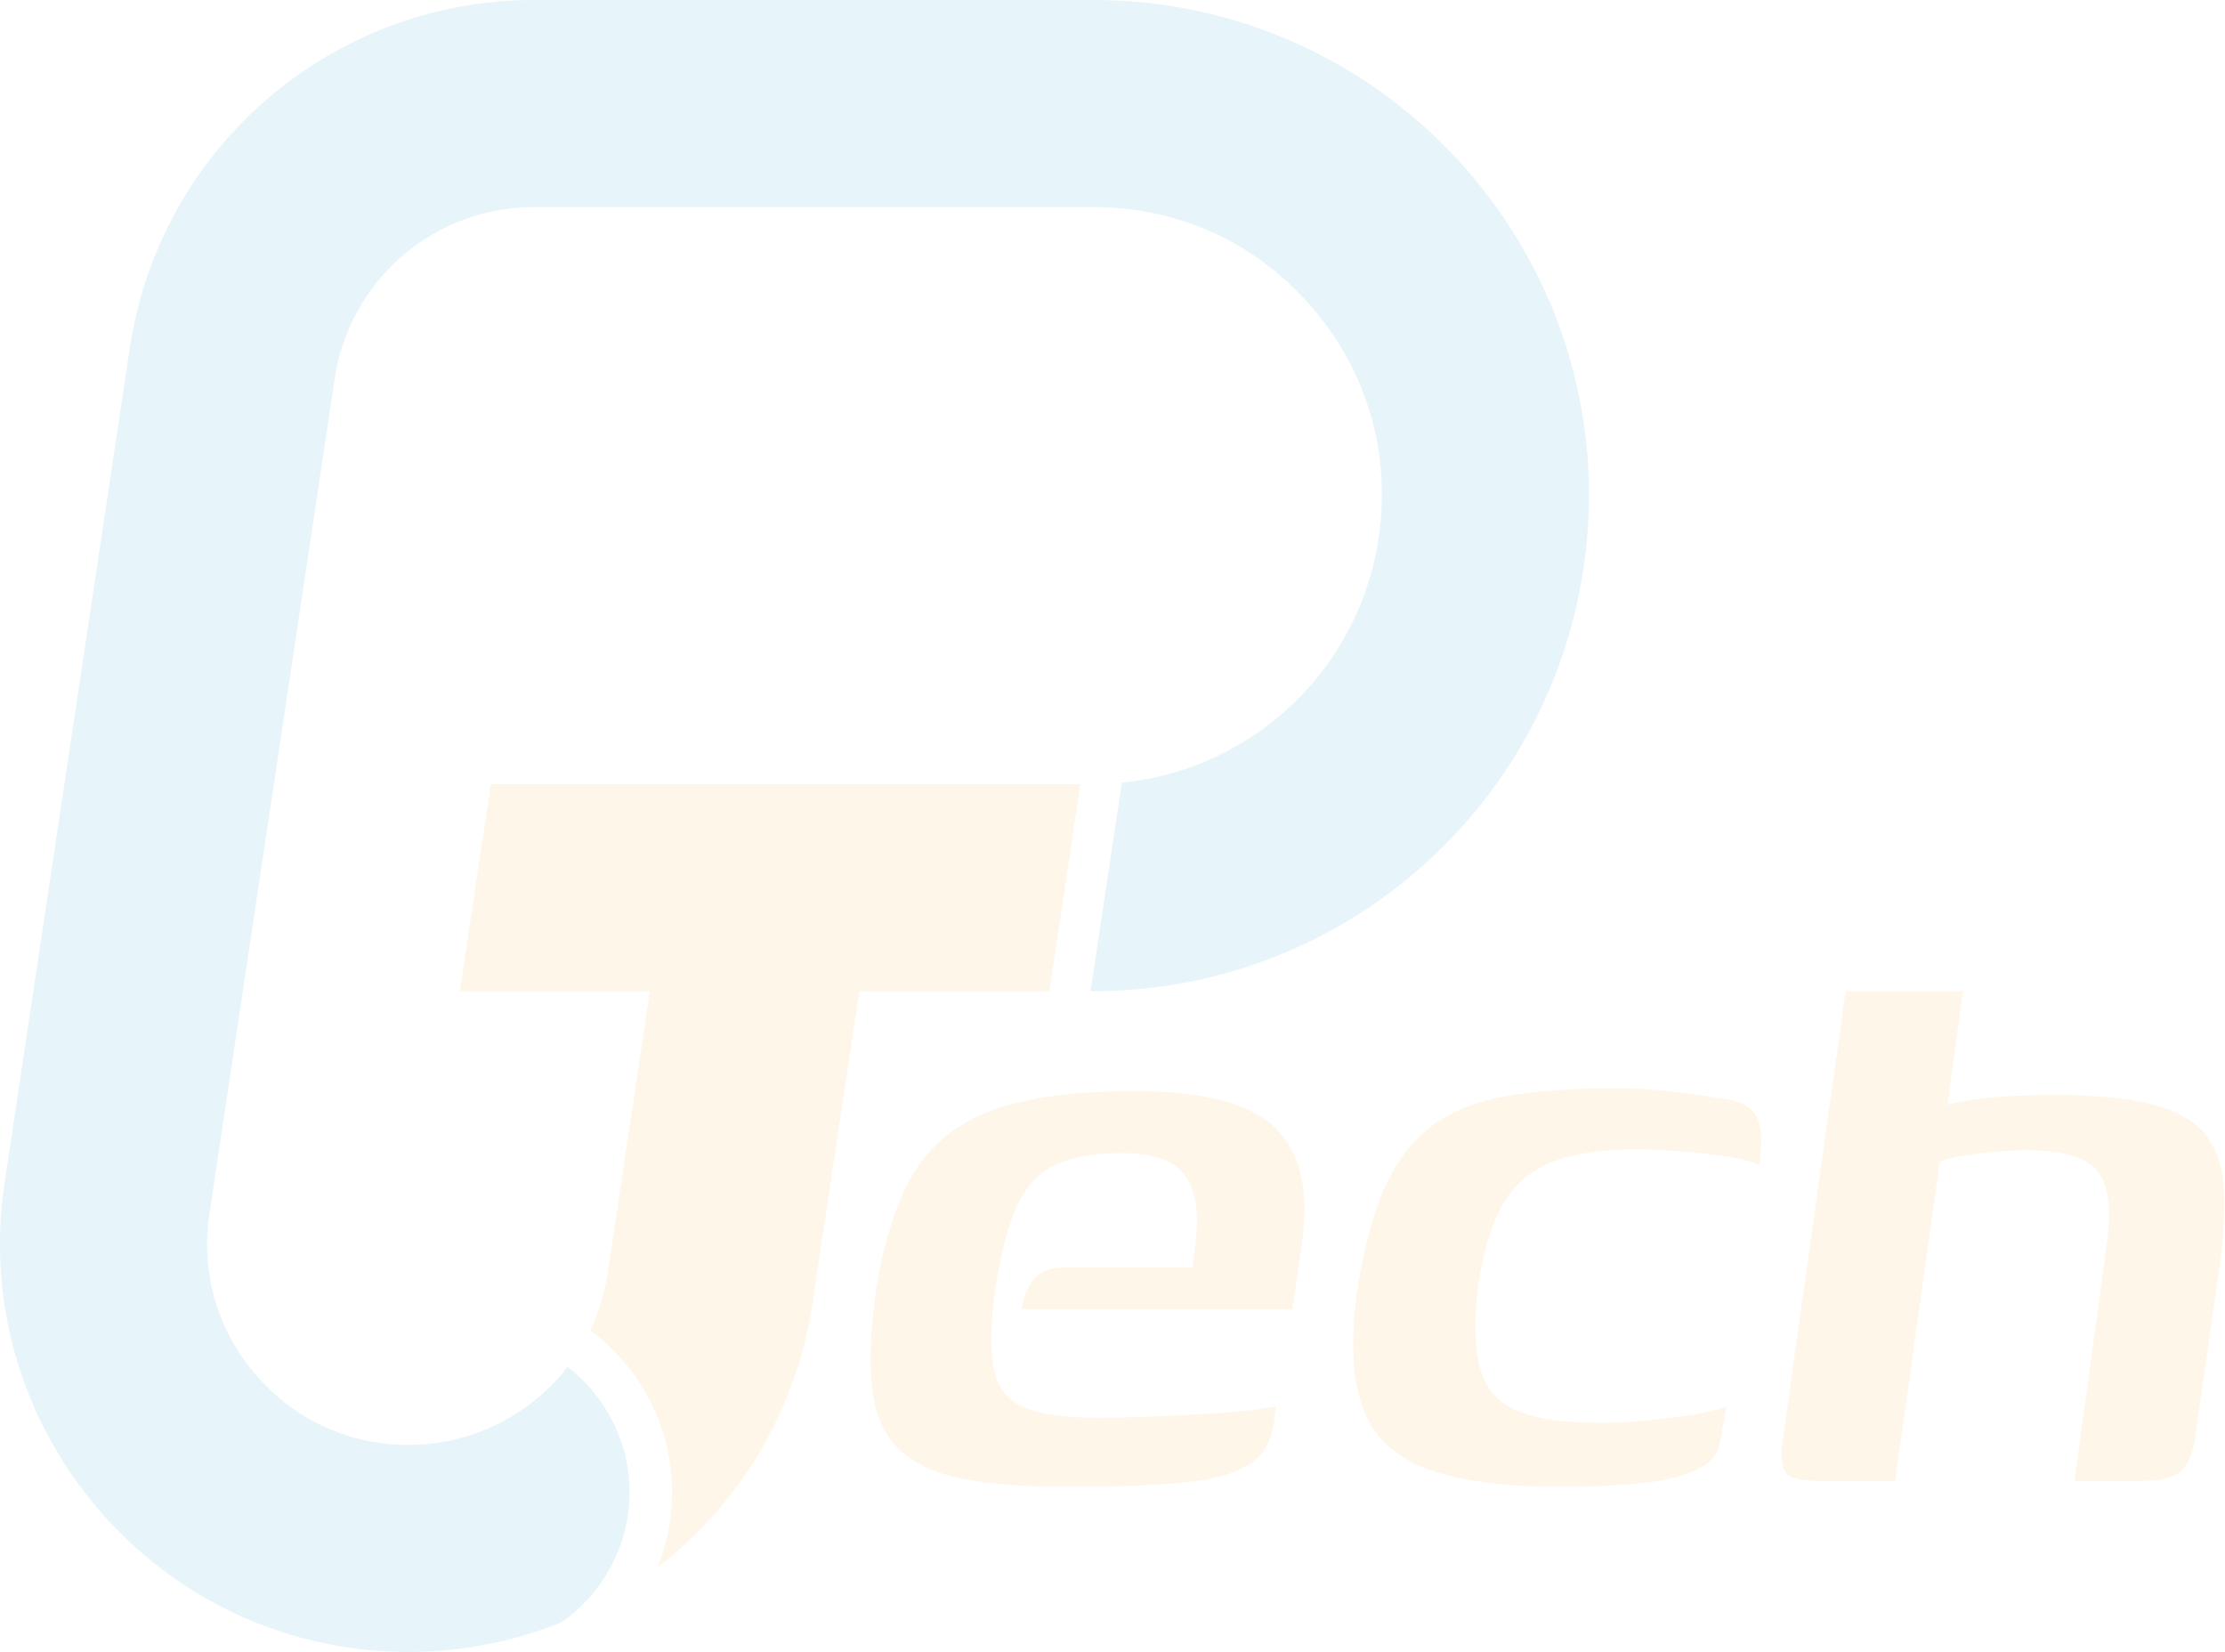 <svg width="361" height="268" viewBox="0 0 361 268" fill="none" xmlns="http://www.w3.org/2000/svg">
<g opacity="0.1">
<path d="M79.646 127.213L74.606 160.801H105.442L98.588 206.586C98.107 209.803 97.138 212.928 95.743 215.82C103.814 221.759 109.048 231.311 109.048 242.104C109.048 246.384 108.226 250.47 106.714 254.215C107.66 253.494 108.598 252.734 109.513 251.944C121.19 241.887 129.369 227.776 131.804 211.563L139.41 160.801H170.254L175.293 127.213H79.646Z" fill="#F79F1F"/>
<path d="M257.806 80.241C257.806 84.226 257.512 88.25 256.899 92.321C250.991 131.686 217.186 160.8 177.387 160.8H176.945L182.024 126.971C191.56 126.026 200.617 122.157 207.936 115.868C216.426 108.557 222.016 98.423 223.675 87.343C225.73 73.651 221.884 60.338 212.859 49.847C207.99 44.195 202.082 39.907 195.499 37.163C193.437 36.294 191.297 35.581 189.118 35.03C185.358 34.084 181.419 33.588 177.387 33.588H86.601C78.786 33.588 71.218 36.395 65.287 41.505C59.355 46.606 55.455 53.678 54.3 61.416L33.978 196.908C32.544 206.453 35.226 215.749 41.53 223.061C43.189 224.976 45.019 226.674 46.981 228.131C48.865 229.535 50.881 230.713 53.005 231.636C57.099 233.466 61.581 234.412 66.272 234.412C74.095 234.412 81.662 231.605 87.594 226.495C89.261 225.061 90.765 223.472 92.091 221.75C98.185 226.441 102.131 233.823 102.131 242.103C102.131 250.826 97.758 258.541 91.083 263.185C85.531 265.426 79.615 266.938 73.467 267.605C71.102 267.868 68.706 268 66.272 268C62.62 268 59.037 267.705 55.548 267.132C20.464 261.464 -4.72 228.364 0.747 191.915L21.069 56.422C25.945 23.989 53.812 0 86.601 0H177.387C183.14 0 188.738 0.605 194.111 1.737C196.306 2.194 198.461 2.745 200.562 3.388C233.988 13.406 257.806 44.528 257.806 80.241Z" fill="#0B91D0"/>
<path d="M173.03 241.203C166.106 241.203 160.446 240.753 156.034 239.869C151.63 238.978 148.249 237.404 145.884 235.148C143.527 232.891 142.078 229.72 141.558 225.626C141.031 221.532 141.186 216.345 142.031 210.049C143.287 201.761 145.334 195.232 148.164 190.464C150.994 185.696 155.243 182.261 160.911 180.16C166.579 178.066 174.231 177.012 183.884 177.012C195.104 177.012 202.764 178.981 206.858 182.912C210.952 186.843 212.417 193.007 211.262 201.396L209.688 212.406H165.788C165.997 210.522 166.625 208.917 167.68 207.607C168.726 206.297 170.409 205.638 172.712 205.638H193.483L193.956 201.862C194.584 196.93 194.034 193.232 192.305 190.766C190.576 188.301 187.087 187.068 181.845 187.068C177.441 187.068 173.898 187.696 171.223 188.952C168.548 190.208 166.478 192.441 165.005 195.636C163.531 198.838 162.33 203.529 161.384 209.716C160.647 215.384 160.647 219.679 161.384 222.618C162.113 225.556 163.849 227.526 166.579 228.518C169.308 229.518 173.239 230.015 178.379 230.015C180.271 230.015 182.652 229.96 185.536 229.86C188.42 229.759 191.382 229.627 194.429 229.464C197.469 229.309 200.144 229.1 202.454 228.836C204.757 228.573 206.284 228.34 207.013 228.131L206.695 230.65C206.587 231.907 206.168 233.248 205.439 234.659C204.703 236.078 203.493 237.202 201.818 238.04C199.616 239.296 196.15 240.141 191.436 240.559C186.722 240.994 180.581 241.203 173.03 241.203Z" fill="#F79F1F"/>
<path d="M253.007 241.201C244.199 241.201 237.167 240.279 231.925 238.449C226.676 236.611 223.14 233.417 221.303 228.85C219.465 224.291 219.07 217.972 220.124 209.893C221.171 202.969 222.644 197.332 224.528 192.982C226.412 188.633 228.932 185.244 232.08 182.833C235.228 180.422 239.268 178.77 244.199 177.879C249.13 176.987 255.108 176.545 262.133 176.545C264.862 176.545 267.452 176.677 269.917 176.94C272.383 177.204 275.345 177.599 278.811 178.119C280.594 178.328 282.059 178.747 283.215 179.375C284.37 180.003 285.13 181.057 285.494 182.523C285.859 183.996 285.835 186.144 285.417 188.974C284.37 188.447 282.633 188.005 280.222 187.64C277.81 187.276 275.291 186.989 272.67 186.772C270.049 186.562 267.638 186.454 265.436 186.454C259.877 186.454 255.341 187.136 251.828 188.501C248.316 189.865 245.641 192.176 243.804 195.425C241.966 198.673 240.632 203.085 239.795 208.644C239.167 214.204 239.268 218.608 240.113 221.864C240.95 225.113 242.92 227.423 246.013 228.788C249.107 230.153 253.542 230.835 259.311 230.835C261.931 230.835 264.583 230.703 267.258 230.44C269.933 230.176 272.422 229.866 274.732 229.494C277.035 229.129 278.826 228.68 280.082 228.16L279.136 233.51C278.927 235.712 277.617 237.363 275.205 238.464C272.794 239.565 269.669 240.302 265.847 240.666C262.001 241.015 257.721 241.201 253.007 241.201Z" fill="#F79F1F"/>
<path d="M295.357 240.257C292.31 240.257 290.449 239.815 289.774 238.923C289.092 238.032 288.906 236.326 289.224 233.806L299.451 160.799H318.485L315.965 179.206C317.222 178.888 318.819 178.601 320.765 178.337C322.703 178.074 324.773 177.895 326.983 177.787C329.185 177.686 331.232 177.632 333.116 177.632C339.932 177.632 345.336 178.159 349.321 179.206C353.306 180.252 356.167 181.904 357.896 184.16C359.625 186.416 360.595 189.277 360.804 192.736C361.013 196.194 360.804 200.342 360.176 205.164L356.4 231.596C356.082 234.116 355.617 235.977 354.981 237.179C354.353 238.388 353.407 239.202 352.151 239.621C350.895 240.04 349.104 240.249 346.801 240.249H336.574L341.769 202.327C342.397 197.923 342.32 194.589 341.537 192.332C340.753 190.076 339.28 188.556 337.133 187.773C334.985 186.99 332.069 186.595 328.402 186.595C327.146 186.595 325.619 186.672 323.843 186.827C322.06 186.982 320.354 187.2 318.726 187.455C317.097 187.719 315.764 188.06 314.717 188.479L307.483 240.241H295.357V240.257Z" fill="#F79F1F"/>
</g>
</svg>
